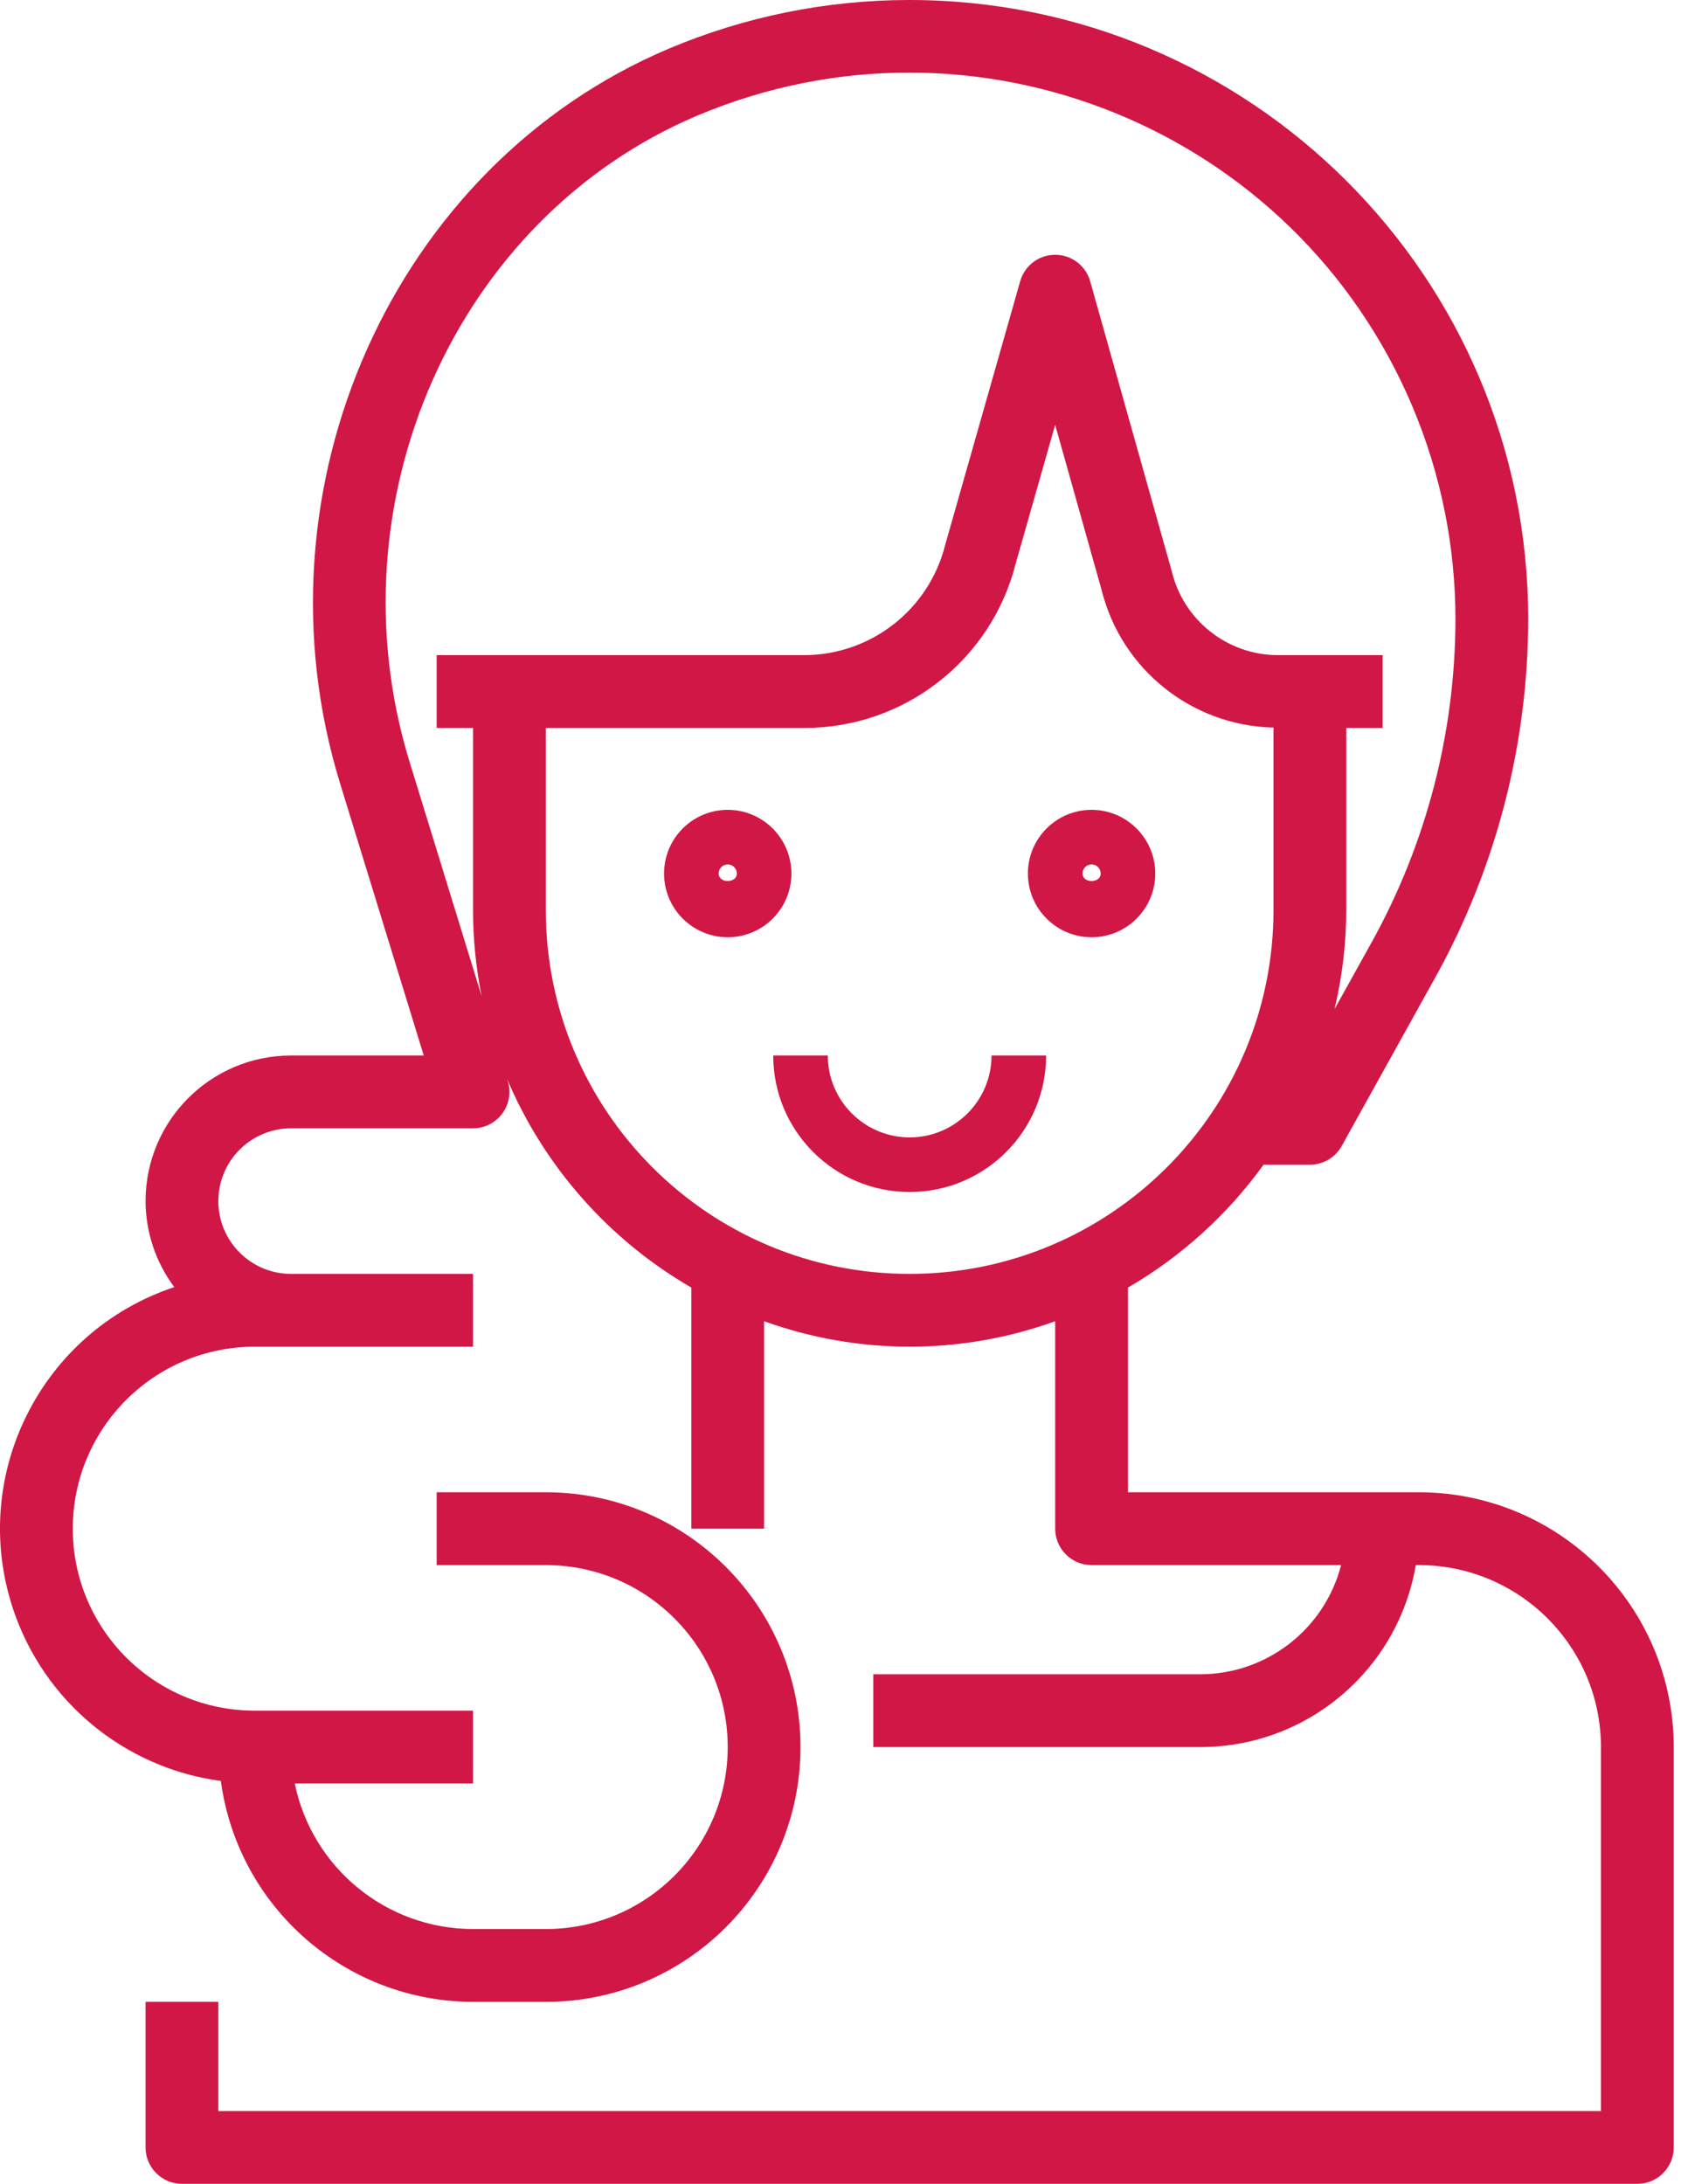 <?xml version="1.0" encoding="UTF-8"?> <svg xmlns="http://www.w3.org/2000/svg" width="77" height="100" viewBox="0 0 77 100" fill="none"> <path d="M65.001 68.333H51.667V58.96C54.11 57.541 56.226 55.624 57.879 53.333H60.001C60.606 53.333 61.164 53.005 61.458 52.477L65.744 44.76C68.533 39.734 69.998 34.081 70.001 28.333C69.992 12.676 57.291 -0.009 41.634 -2.55527e-05C37.857 0.002 34.118 0.759 30.637 2.227C18.029 7.56 11.414 22.342 15.579 35.878L19.411 48.333H13.334C9.652 48.333 6.668 51.318 6.668 55C6.672 56.42 7.133 57.801 7.984 58.938C1.875 60.967 -1.432 67.564 0.597 73.673C2.003 77.903 5.698 80.962 10.116 81.552C10.897 87.337 15.83 91.657 21.668 91.667H25.001C31.444 91.667 36.667 86.443 36.667 80C36.667 73.557 31.444 68.333 25.001 68.333H20.001V71.667H25.001C29.603 71.667 33.334 75.398 33.334 80C33.334 84.602 29.603 88.333 25.001 88.333H21.668C17.709 88.328 14.298 85.544 13.501 81.667H21.668V78.333H11.668C7.065 78.333 3.334 74.602 3.334 70C3.334 65.398 7.065 61.667 11.668 61.667H21.668V58.333H13.334C11.493 58.333 10.001 56.841 10.001 55C10.001 53.159 11.493 51.667 13.334 51.667H21.668C22.588 51.667 23.334 50.921 23.335 50C23.335 49.834 23.31 49.669 23.261 49.51L23.229 49.412C24.933 53.425 27.894 56.776 31.668 58.96V70H35.001V60.5C39.309 62.055 44.026 62.055 48.334 60.5V70C48.334 70.92 49.081 71.667 50.001 71.667H61.431C60.673 74.601 58.032 76.655 55.001 76.667H40.001V80H55.001C59.875 79.991 64.034 76.472 64.851 71.667H65.001C69.601 71.672 73.329 75.4 73.334 80V96.667H10.001V91.667H6.668V98.333C6.668 99.254 7.414 100 8.334 100H75.001C75.921 100 76.668 99.254 76.668 98.333V80C76.66 73.56 71.441 68.341 65.001 68.333ZM20.001 30V33.333H21.668V41.667C21.668 42.995 21.801 44.32 22.064 45.622L18.764 34.898C15.098 22.975 20.883 9.973 31.931 5.297C44.66 -0.073 59.332 5.894 64.701 18.623C65.997 21.697 66.666 24.998 66.668 28.333C66.665 33.514 65.346 38.61 62.834 43.142L61.131 46.205C61.484 44.718 61.664 43.195 61.667 41.667V33.333H63.334V30H58.539C56.228 29.997 54.219 28.413 53.676 26.167L49.938 12.883C49.736 12.164 49.081 11.667 48.334 11.667C47.589 11.666 46.935 12.16 46.731 12.877L43.296 24.95C42.555 27.916 39.891 29.997 36.834 30H20.001ZM41.667 58.333C32.463 58.333 25.001 50.871 25.001 41.667V33.333H36.834C41.406 33.344 45.4 30.244 46.523 25.812L48.333 19.453L50.461 27.02C51.367 30.653 54.591 33.231 58.334 33.317V41.667C58.334 50.871 50.872 58.333 41.667 58.333Z" fill="#D11745"></path> <path d="M33.334 37.083C31.724 37.083 30.418 38.389 30.418 40C30.418 41.611 31.724 42.917 33.334 42.917C34.945 42.917 36.251 41.611 36.251 40C36.249 38.39 34.945 37.085 33.334 37.083ZM32.918 40C32.918 39.77 33.104 39.583 33.334 39.583C33.565 39.583 33.751 39.77 33.751 40C33.751 40.458 32.918 40.458 32.918 40Z" fill="#D11745"></path> <path d="M50.001 37.083C48.39 37.083 47.084 38.389 47.084 40C47.084 41.611 48.39 42.917 50.001 42.917C51.612 42.917 52.918 41.611 52.918 40C52.916 38.39 51.611 37.085 50.001 37.083ZM49.584 40C49.584 39.77 49.771 39.583 50.001 39.583C50.231 39.583 50.418 39.77 50.418 40C50.418 40.458 49.584 40.458 49.584 40Z" fill="#D11745"></path> <path d="M45.418 48.333C45.416 50.404 43.738 52.081 41.668 52.083C39.597 52.081 37.92 50.404 37.918 48.333H35.418C35.418 51.785 38.216 54.583 41.668 54.583C45.12 54.583 47.918 51.785 47.918 48.333H45.418Z" fill="#D11745"></path> </svg> 
